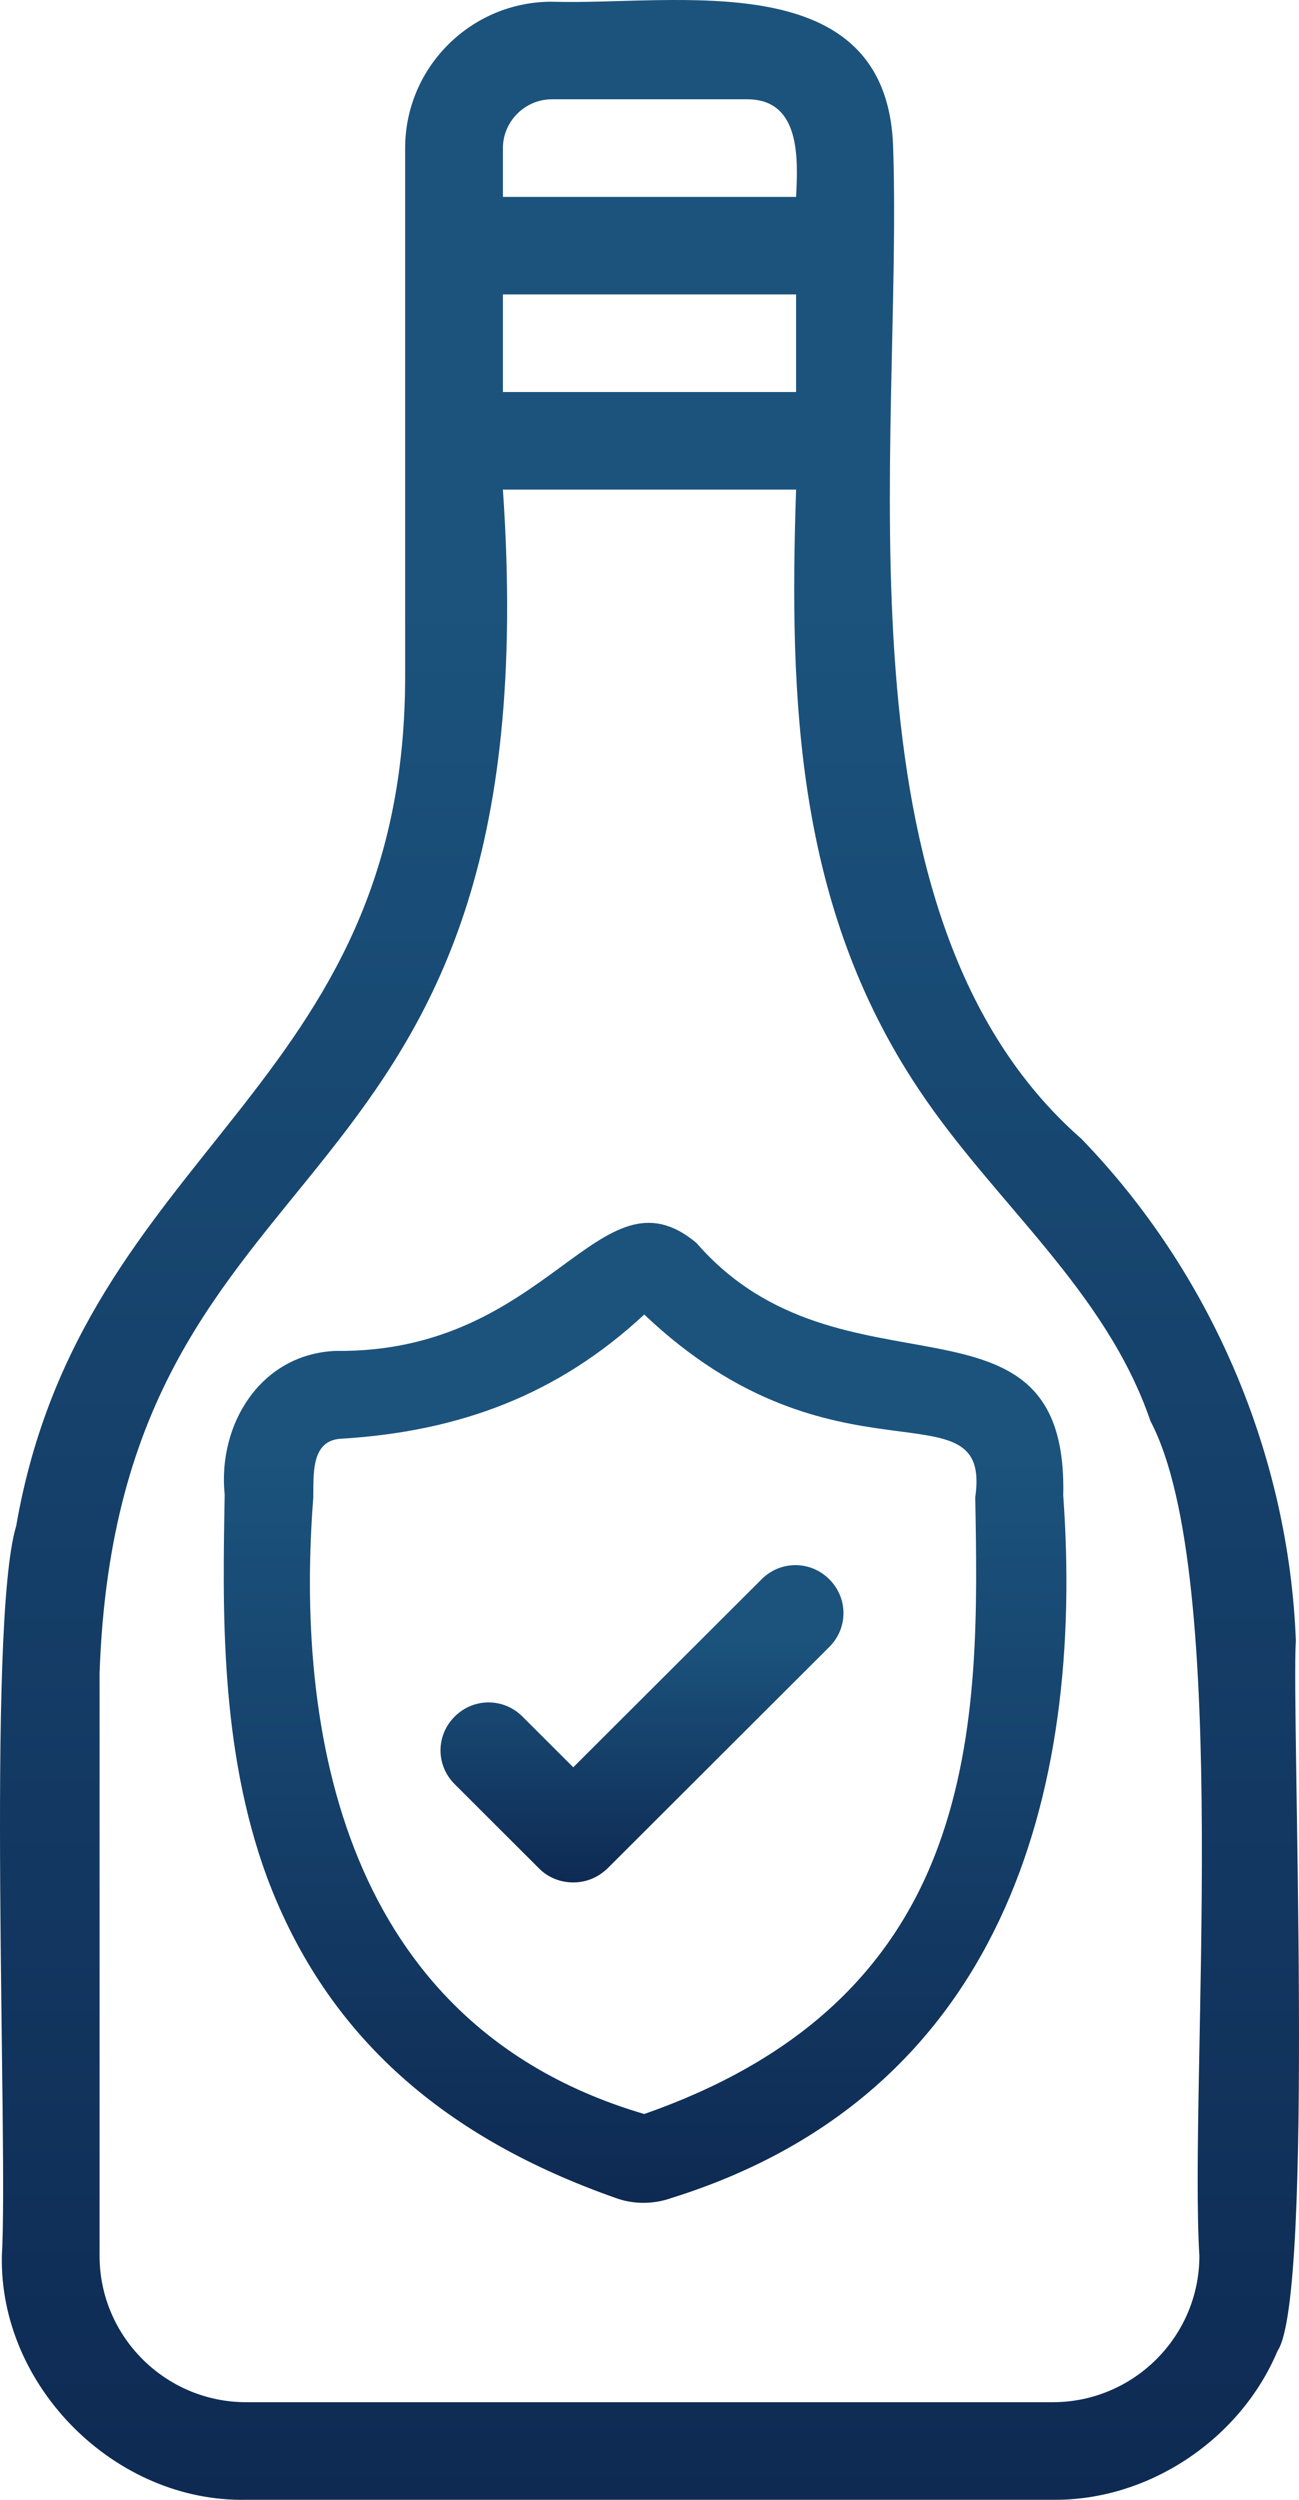 <svg width="26" height="50" viewBox="0 0 26 50" fill="none" xmlns="http://www.w3.org/2000/svg">
<path d="M25.937 32.811C25.793 29.089 24.241 25.459 21.646 22.779C16.56 18.329 18.073 8.895 17.877 2.962C17.773 -0.746 13.534 0.112 11.044 0.034C9.426 0.034 8.109 1.348 8.109 2.962V13.449C8.148 21.855 1.641 22.935 0.324 30.521C-0.276 32.511 0.167 42.908 0.037 45.12C-0.015 47.735 2.306 50.051 4.927 49.999H21.059C22.989 50.025 24.828 48.789 25.571 47.02C26.315 45.926 25.845 34.255 25.937 32.811ZM10.066 2.962C10.066 2.428 10.509 1.986 11.044 1.986H14.956C16.025 1.986 15.973 3.17 15.934 3.938H10.066V2.962ZM10.066 5.889H15.934V7.841H10.066V5.889ZM24.006 45.12C24.006 46.733 22.689 48.047 21.072 48.047H4.927C3.31 48.047 1.993 46.733 1.993 45.12V33.461C2.384 22.349 11.096 24.782 10.066 9.793H15.934C15.791 14.048 15.947 18.146 18.399 21.803C19.898 24.054 22.129 25.797 23.028 28.426C24.672 31.535 23.798 41.685 24.006 45.12Z" fill="url(#paint0_linear)"/>
<path d="M21.281 29.909C21.385 25.459 16.834 28.191 13.939 24.86C11.995 23.234 11.017 27.072 6.714 27.02C5.214 27.085 4.353 28.491 4.497 29.896C4.458 32.16 4.392 34.958 5.344 37.547C6.557 40.787 8.957 42.778 12.322 43.962C12.674 44.092 13.078 44.092 13.443 43.962C20.055 41.893 21.711 35.894 21.281 29.909ZM18.777 36.935C17.838 39.486 15.908 41.229 12.895 42.283C7.092 40.579 5.879 35.023 6.27 29.961C6.283 29.532 6.205 28.816 6.818 28.777C9.205 28.634 11.174 27.892 12.895 26.292C16.716 29.922 19.859 27.593 19.52 29.948C19.559 32.16 19.611 34.671 18.777 36.935Z" fill="url(#paint1_linear)"/>
<path d="M15.243 31.588L11.474 35.348L10.457 34.333C10.079 33.956 9.479 33.956 9.101 34.333C8.722 34.711 8.722 35.309 9.101 35.686L10.796 37.378C10.979 37.56 11.226 37.651 11.474 37.651C11.722 37.651 11.957 37.56 12.152 37.378L16.599 32.941C16.977 32.564 16.977 31.965 16.599 31.588C16.221 31.21 15.621 31.21 15.243 31.588Z" fill="url(#paint2_linear)"/>
<defs>
<linearGradient id="paint0_linear" x1="13" y1="0" x2="13" y2="50" gradientUnits="userSpaceOnUse">
<stop offset="0.24" stop-color="#1B537D"/>
<stop offset="1" stop-color="#0E2A53"/>
</linearGradient>
<linearGradient id="paint1_linear" x1="12.911" y1="24.459" x2="12.911" y2="44.059" gradientUnits="userSpaceOnUse">
<stop offset="0.24" stop-color="#1B537D"/>
<stop offset="1" stop-color="#0E2A53"/>
</linearGradient>
<linearGradient id="paint2_linear" x1="12.85" y1="31.305" x2="12.85" y2="37.651" gradientUnits="userSpaceOnUse">
<stop offset="0.24" stop-color="#1B537D"/>
<stop offset="1" stop-color="#0E2A53"/>
</linearGradient>
</defs>
</svg>
